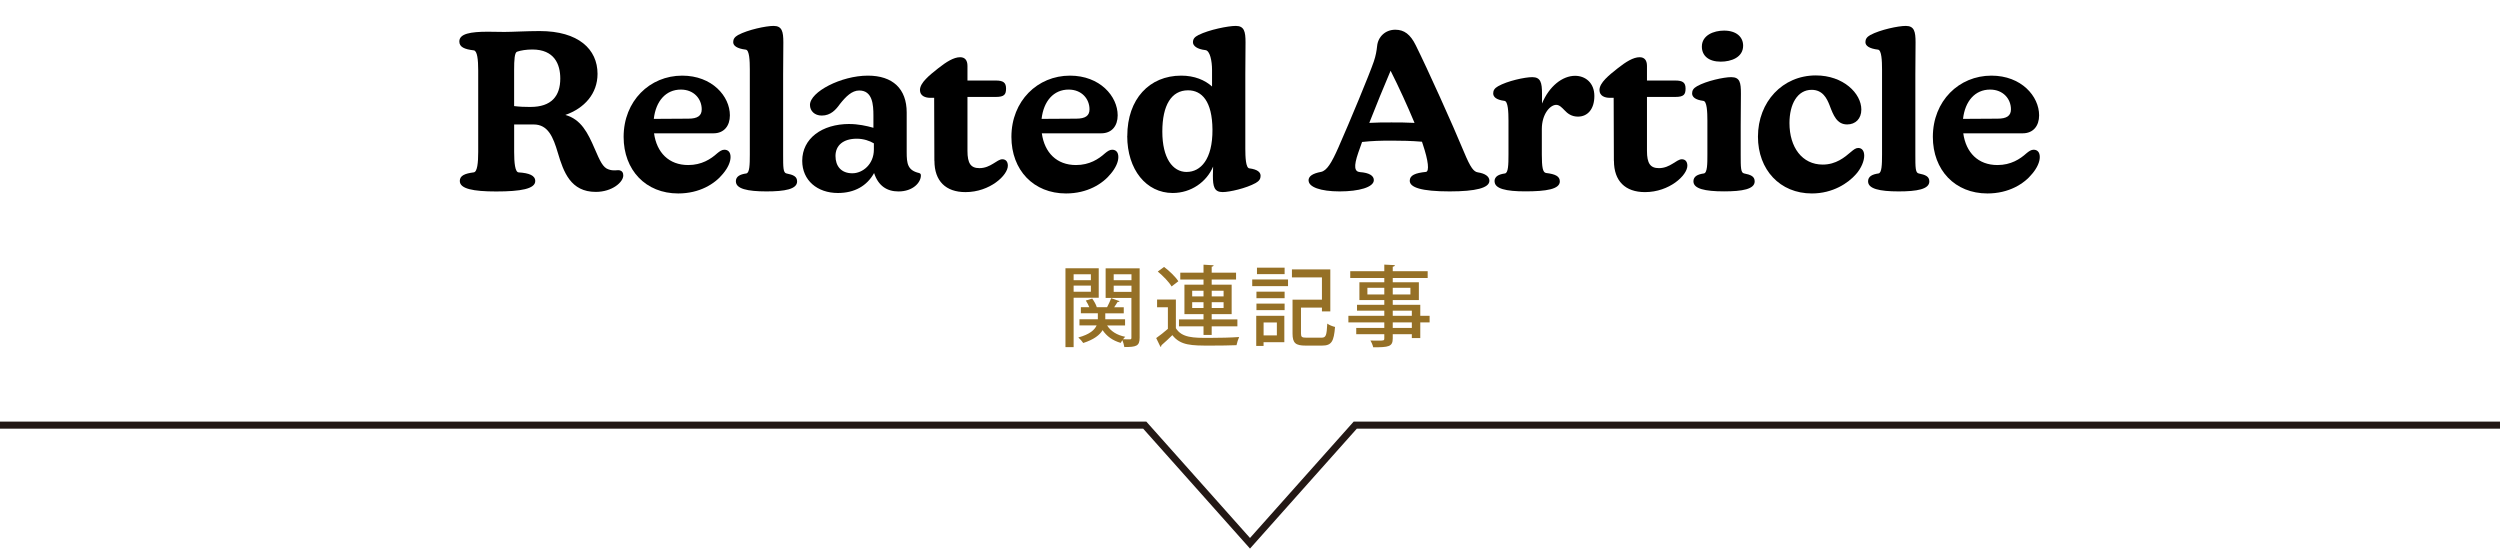<?xml version="1.0" encoding="UTF-8"?><svg id="a" xmlns="http://www.w3.org/2000/svg" width="710" height="155.79" viewBox="0 0 710 155.79"><g><path d="m130.58,51.41c0-1.58,1.51-2.14,3.97-2.46,1.01-.13,1.26-2.77,1.26-5.8v-23.12c0-3.02-.25-5.61-1.26-5.73-2.65-.31-4.1-.94-4.1-2.52,0-2.21,3.15-2.77,8.13-2.77,1.58,0,3.09.06,4.66.06,2.27,0,6.3-.25,10.02-.25,11.03,0,16.44,5.17,16.44,12.16,0,5.61-3.72,9.77-9.14,11.66,4.47,1.26,6.36,5.04,8.32,9.58,1.51,3.47,2.33,5.42,4.03,5.92,1.45.5,2.33.06,3.15.25.63.19.95.63.95,1.45,0,1.89-3.15,4.66-7.81,4.66-7.12,0-9.14-5.61-10.77-11.09-1.32-4.47-2.77-8.06-6.87-8.06h-5.54v7.81c0,3.02.25,5.73,1.26,5.8,3.02.19,4.73.88,4.73,2.46,0,2.21-4.1,2.96-11.09,2.96-6.55,0-10.33-.76-10.33-2.96Zm20.1-21.04c5.92,0,8.44-3.09,8.44-8.06,0-4.1-1.7-8.25-7.94-8.25-1.7,0-3.28.25-4.35.63-.69.25-.82,2.33-.82,5.17v10.27c1.51.19,3.02.25,4.66.25Z"/><path d="m177.11,38.87c0-10.21,7.43-17.39,16.63-17.39,8.51,0,13.55,5.86,13.55,11.28,0,2.96-1.64,5.1-4.66,5.1h-16.88c.76,5.48,4.22,9.01,9.7,9.01,3.84,0,6.43-1.7,8.25-3.34.69-.57,1.32-1.01,2.02-1.01,1.07,0,1.76.69,1.76,2.08s-.76,3.09-2.14,4.73c-2.33,2.9-6.68,5.61-12.73,5.61-9.2,0-15.5-6.62-15.5-16.07Zm18.4-5.17c2.58,0,3.78-.82,3.78-2.65,0-2.96-2.21-5.61-5.92-5.61-4.28,0-7.12,3.28-7.69,8.32l9.83-.06Z"/><path d="m208.98,51.53c0-1.45,1.2-2.02,2.96-2.27.95-.13,1.01-2.52,1.01-5.36v-24.19c0-2.46-.13-5.48-1.13-5.61-2.58-.31-3.59-1.13-3.59-2.14,0-.82.38-1.45,1.39-2.02,2.83-1.51,7.94-2.58,10.08-2.58,2.39,0,2.77,1.58,2.77,4.66,0,2.21-.06,5.36-.06,9.2v22.68c0,3.65,0,5.17.95,5.36,1.89.38,3.02.82,3.02,2.27,0,2.21-3.53,2.83-8.69,2.83-5.48,0-8.69-.76-8.69-2.83Z"/><path d="m241.25,35.22c2.39,0,4.79.5,6.8,1.07v-3.53c0-3.02-.25-7.06-4.03-7.06-2.08,0-3.78,1.7-5.48,3.84-1.13,1.58-2.58,3.28-5.17,3.28-2.02,0-3.34-1.32-3.34-3.02,0-3.72,8.88-8.32,16.44-8.32,7.06,0,11.03,3.72,11.03,10.46v11.28c0,3.21.25,5.17,3.53,5.92.38.13.5.31.5.69,0,2.02-2.27,4.54-6.36,4.54-3.28,0-5.73-1.58-6.93-5.23-2.02,3.65-5.54,5.67-10.27,5.67-5.86,0-10.14-3.59-10.14-9.14,0-6.3,5.54-10.46,13.42-10.46Zm.82,13.99c2.96,0,6.11-2.58,6.11-6.74v-1.76c-1.13-.69-2.9-1.32-4.85-1.32-3.84,0-6.05,1.89-6.05,4.91,0,2.84,1.58,4.91,4.79,4.91Z"/><path d="m265.36,45.67l-.06-17.89h-1.13c-1.32,0-2.9-.5-2.9-2.21,0-2.08,2.71-4.22,5.17-6.17,2.33-1.83,4.41-3.15,6.24-3.15,1.32,0,2.08.82,2.08,2.46v4.16h8.06c2.08,0,2.9.57,2.9,2.27s-.5,2.39-2.9,2.39h-8.06v15.31c0,3.59.95,4.91,3.4,4.91,3.21,0,4.98-2.52,6.49-2.52,1.01,0,1.58.69,1.58,1.83,0,2.71-5.1,7.5-12.03,7.5-5.61,0-8.82-3.15-8.82-8.88Z"/><path d="m287.24,38.87c0-10.21,7.43-17.39,16.63-17.39,8.51,0,13.55,5.86,13.55,11.28,0,2.96-1.64,5.1-4.66,5.1h-16.88c.76,5.48,4.22,9.01,9.7,9.01,3.84,0,6.43-1.7,8.25-3.34.69-.57,1.32-1.01,2.02-1.01,1.07,0,1.76.69,1.76,2.08s-.76,3.09-2.14,4.73c-2.33,2.9-6.68,5.61-12.73,5.61-9.2,0-15.5-6.62-15.5-16.07Zm18.4-5.17c2.58,0,3.78-.82,3.78-2.65,0-2.96-2.21-5.61-5.92-5.61-4.28,0-7.12,3.28-7.69,8.32l9.83-.06Z"/><path d="m320.15,38.62c0-10.52,6.3-17.14,15.31-17.14,3.78,0,6.74,1.26,8.76,3.09v-4.73c0-2.46-.57-5.48-1.89-5.61-2.33-.25-3.53-1.2-3.53-2.21,0-.94.44-1.51,1.58-2.08,3.02-1.51,8.44-2.58,10.58-2.58,2.39,0,2.77,1.58,2.77,4.66,0,2.21-.06,5.17-.06,9.07v21.11c0,2.46.13,5.48,1.13,5.61,2.39.31,3.21,1.13,3.21,2.14,0,.82-.38,1.45-1.39,2.02-2.71,1.51-7.44,2.58-9.39,2.58-2.39,0-2.77-1.57-2.77-4.66l.06-2.58c-1.83,4.35-6.24,7.5-11.47,7.5-7.5,0-12.92-6.62-12.92-16.19Zm16.88,10.21c3.91,0,7.37-3.53,7.31-12.03-.06-8.06-3.02-11.15-6.93-11.15-4.73,0-7.31,4.22-7.31,11.72s2.9,11.47,6.93,11.47Z"/><path d="m371.62,51.28c0-1.26,1.2-2.02,3.53-2.46,1.64-.31,3.02-2.52,4.98-6.99,3.28-7.43,8.82-20.79,10.02-24.32.57-1.64.82-3.15.95-4.41.25-2.65,2.33-4.66,5.17-4.66,2.52,0,4.28,1.32,5.8,4.41,3.21,6.43,10.52,22.62,13.67,30.24,1.95,4.73,2.84,5.67,3.97,5.86,2.02.31,3.28,1.13,3.28,2.39,0,2.02-3.84,3.02-11.28,3.02-8.06,0-11.34-1.13-11.34-3.02,0-1.58,1.58-2.21,4.6-2.52,1.01-.13.69-3.15-.88-7.81l-.25-.76c-2.96-.25-5.8-.31-8.63-.31-3.02,0-5.48.06-8.38.38l-1.07,3.02c-1.39,4.03-1.07,5.42.5,5.54,2.58.19,3.91,1.01,3.91,2.27,0,2.02-4.22,3.21-9.7,3.21s-8.82-1.26-8.82-3.09Zm23.56-16.51c1.95,0,4.22,0,6.55.13-2.02-4.85-4.47-10.21-6.8-14.81-1.95,4.54-4.16,10.02-6.05,14.81,2.14-.13,4.09-.13,6.3-.13Z"/><path d="m424.44,51.53c0-1.45,1.2-2.02,2.96-2.27.95-.13,1.01-2.52,1.01-5.36v-9.64c0-2.46-.13-5.48-1.13-5.61-2.39-.31-3.21-1.13-3.21-2.14,0-.82.38-1.45,1.39-2.02,2.65-1.51,7.62-2.58,9.7-2.58,2.39,0,2.77,1.58,2.77,4.66v2.84c2.02-4.91,5.8-7.88,9.39-7.88,2.96,0,5.48,2.02,5.48,5.73s-1.89,5.86-4.66,5.86c-1.83,0-2.96-.88-3.84-1.83-.69-.69-1.39-1.51-2.33-1.51-1.76,0-4.09,2.65-4.09,6.87v7.25c0,3.53.25,5.1,1.2,5.23,2.65.31,3.91.94,3.91,2.39,0,2.21-3.84,2.83-9.83,2.83-5.48,0-8.69-.76-8.69-2.83Z"/><path d="m458.34,45.67l-.06-17.89h-1.13c-1.32,0-2.9-.5-2.9-2.21,0-2.08,2.71-4.22,5.17-6.17,2.33-1.83,4.41-3.15,6.24-3.15,1.32,0,2.08.82,2.08,2.46v4.16h8.06c2.08,0,2.9.57,2.9,2.27s-.5,2.39-2.9,2.39h-8.06v15.31c0,3.59.95,4.91,3.4,4.91,3.21,0,4.98-2.52,6.49-2.52,1.01,0,1.58.69,1.58,1.83,0,2.71-5.1,7.5-12.03,7.5-5.61,0-8.82-3.15-8.82-8.88Z"/><path d="m480.93,51.53c0-1.45,1.2-2.02,2.96-2.27,1.01-.13,1.01-2.84,1.01-5.36v-9.64c0-2.46-.13-5.48-1.13-5.61-2.39-.31-3.21-1.13-3.21-2.14,0-.82.38-1.45,1.39-2.02,2.65-1.51,7.62-2.58,9.7-2.58,2.52,0,2.77,1.58,2.77,4.66,0,2.21-.06,5.36-.06,9.26v8.06c0,3.65,0,5.17.95,5.36,1.89.38,3.02.82,3.02,2.27,0,2.21-3.53,2.83-8.69,2.83-5.48,0-8.7-.76-8.7-2.83Zm8.7-42.84c3.53,0,5.42,1.83,5.42,4.28,0,3.34-3.4,4.54-6.36,4.54-3.46,0-5.36-1.7-5.36-4.28,0-3.21,3.34-4.54,6.3-4.54Z"/><path d="m499.26,38.81c0-9.89,6.99-17.39,16.44-17.39,7.81,0,12.92,5.1,12.92,9.7,0,2.58-1.64,4.22-4.03,4.22-2.9,0-3.91-2.58-4.98-5.42-.76-1.95-1.95-4.41-5.1-4.41-4.03,0-6.3,4.03-6.3,9.45,0,6.87,3.59,11.78,9.45,11.78,3.78,0,6.24-2.08,8-3.59.82-.69,1.39-1.13,2.08-1.13,1.01,0,1.7.76,1.7,2.21s-.82,3.53-2.33,5.23c-2.21,2.52-6.55,5.48-12.54,5.48-9.07,0-15.31-6.74-15.31-16.13Z"/><path d="m530.53,51.53c0-1.45,1.2-2.02,2.96-2.27.94-.13,1.01-2.52,1.01-5.36v-24.19c0-2.46-.13-5.48-1.13-5.61-2.58-.31-3.59-1.13-3.59-2.14,0-.82.38-1.45,1.39-2.02,2.84-1.51,7.94-2.58,10.08-2.58,2.39,0,2.77,1.58,2.77,4.66,0,2.21-.06,5.36-.06,9.2v22.68c0,3.65,0,5.17.95,5.36,1.89.38,3.02.82,3.02,2.27,0,2.21-3.53,2.83-8.7,2.83-5.48,0-8.69-.76-8.69-2.83Z"/><path d="m548.93,38.87c0-10.21,7.43-17.39,16.63-17.39,8.51,0,13.55,5.86,13.55,11.28,0,2.96-1.64,5.1-4.66,5.1h-16.88c.76,5.48,4.22,9.01,9.7,9.01,3.84,0,6.43-1.7,8.25-3.34.69-.57,1.32-1.01,2.02-1.01,1.07,0,1.76.69,1.76,2.08s-.76,3.09-2.14,4.73c-2.33,2.9-6.68,5.61-12.73,5.61-9.2,0-15.5-6.62-15.5-16.07Zm18.4-5.17c2.58,0,3.78-.82,3.78-2.65,0-2.96-2.21-5.61-5.92-5.61-4.28,0-7.12,3.28-7.69,8.32l9.83-.06Z"/></g><g><path d="m312.03,84.56h-7.12v14.02h-2.32v-22.4h9.45v8.37Zm-2.22-6.67h-4.9v1.68h4.9v-1.68Zm-4.9,4.97h4.9v-1.75h-4.9v1.75Zm18.75-6.67v19.72c0,2.4-1,2.65-4.35,2.65-.08-.52-.3-1.35-.55-1.95-.2.27-.35.55-.47.77-2.3-.65-4-1.9-5.15-3.62-.8,1.35-2.4,2.65-5.5,3.65-.3-.47-.92-1.17-1.4-1.57,3.27-.88,4.65-2.17,5.2-3.42h-4.87v-1.75h5.22v-1.7h-4.82v-1.72h2.4c-.25-.62-.62-1.32-1-1.9l1.82-.55c.55.75,1.1,1.72,1.3,2.45h2.92c.4-.77.92-1.85,1.17-2.57l2.37.85c-.07.17-.25.25-.55.23-.25.42-.62.97-.97,1.5h2.72v1.72h-5.25v1.7h5.62v1.75h-5.1c1.02,1.62,2.77,2.75,5.15,3.22-.2.17-.42.42-.62.7.88.03,1.67.03,1.95.03.32,0,.42-.12.42-.45v-11.32h-7.32v-8.4h9.65Zm-2.32,1.7h-5.05v1.68h5.05v-1.68Zm-5.05,5h5.05v-1.77h-5.05v1.77Z" fill="#957026"/><path d="m333.95,85.06v8.15c1.7,2.75,5.02,2.75,9.45,2.75,2.87,0,6.32-.08,8.52-.25-.27.55-.62,1.65-.75,2.32-1.87.08-4.72.12-7.3.12-5.45,0-8.6,0-10.92-2.97-1.07,1.05-2.17,2.07-3.1,2.87,0,.25-.07.35-.27.48l-1.22-2.52c1-.7,2.25-1.67,3.32-2.62v-6.12h-3.07v-2.2h5.35Zm-3.35-9.25c1.5,1.12,3.27,2.82,4.05,4.07l-1.92,1.47c-.72-1.25-2.42-3-3.92-4.23l1.8-1.32Zm11.2,19.32v-2.45h-6.97v-1.97h6.97v-1.5h-5.42v-8.37h5.42v-1.45h-6.6v-1.95h6.6v-2.27l2.87.17c-.02.2-.18.35-.55.4v1.7h6.92v1.95h-6.92v1.45h5.67v8.37h-5.67v1.5h7.3v1.97h-7.3v2.45h-2.32Zm-3.22-12.57v1.62h3.22v-1.62h-3.22Zm0,4.92h3.22v-1.65h-3.22v1.65Zm8.92-4.92h-3.37v1.62h3.37v-1.62Zm0,4.92v-1.65h-3.37v1.65h3.37Z" fill="#957026"/><path d="m355.63,81.26v-1.9h10.17v1.9h-10.17Zm9.12,8.42v7.5h-5.9v1.07h-2.08v-8.57h7.97Zm-7.92-5v-1.85h8v1.85h-8Zm0,3.4v-1.85h8v1.85h-8Zm8-12.07v1.85h-7.85v-1.85h7.85Zm-2.2,15.57h-3.77v3.67h3.77v-3.67Zm6.85,3.12c0,1.02.25,1.2,1.55,1.2h4.27c1.28,0,1.47-.6,1.65-4,.52.42,1.55.8,2.2.95-.33,4.15-1,5.3-3.67,5.3h-4.7c-2.82,0-3.7-.7-3.7-3.42v-9.62h8.35v-6.32h-8.52v-2.27h10.9v11.92h-2.38v-1.08h-5.95v7.35Z" fill="#957026"/><path d="m406.01,89.68v1.88h-2.65v4.45h-2.4v-1.1h-5.42v1.2c0,2.37-1.17,2.52-5.55,2.52-.12-.58-.47-1.42-.8-1.92.7.03,1.42.03,2.05.03,1.7,0,1.9,0,1.9-.62v-1.2h-7.97v-1.78h7.97v-1.57h-10.2v-1.88h10.2v-1.45h-7.75v-1.67h7.75v-1.35h-7.07v-5.05h7.07v-1.22h-9.67v-1.93h9.67v-1.87l3,.15c-.02.23-.17.38-.6.45v1.27h9.92v1.93h-9.92v1.22h7.42v5.05h-7.42v1.35h7.82v3.12h2.65Zm-17.67-6.05h4.8v-1.9h-4.8v1.9Zm12.22-1.9h-5.02v1.9h5.02v-1.9Zm-5.02,6.5v1.45h5.42v-1.45h-5.42Zm5.42,4.9v-1.57h-5.42v1.57h5.42Z" fill="#957026"/></g><polyline points="0 120.74 325.11 120.74 338.38 135.63 355 154.29 371.62 135.63 384.89 120.74 710 120.74" fill="none" stroke="#231815" stroke-miterlimit="10" stroke-width="2"/></svg>